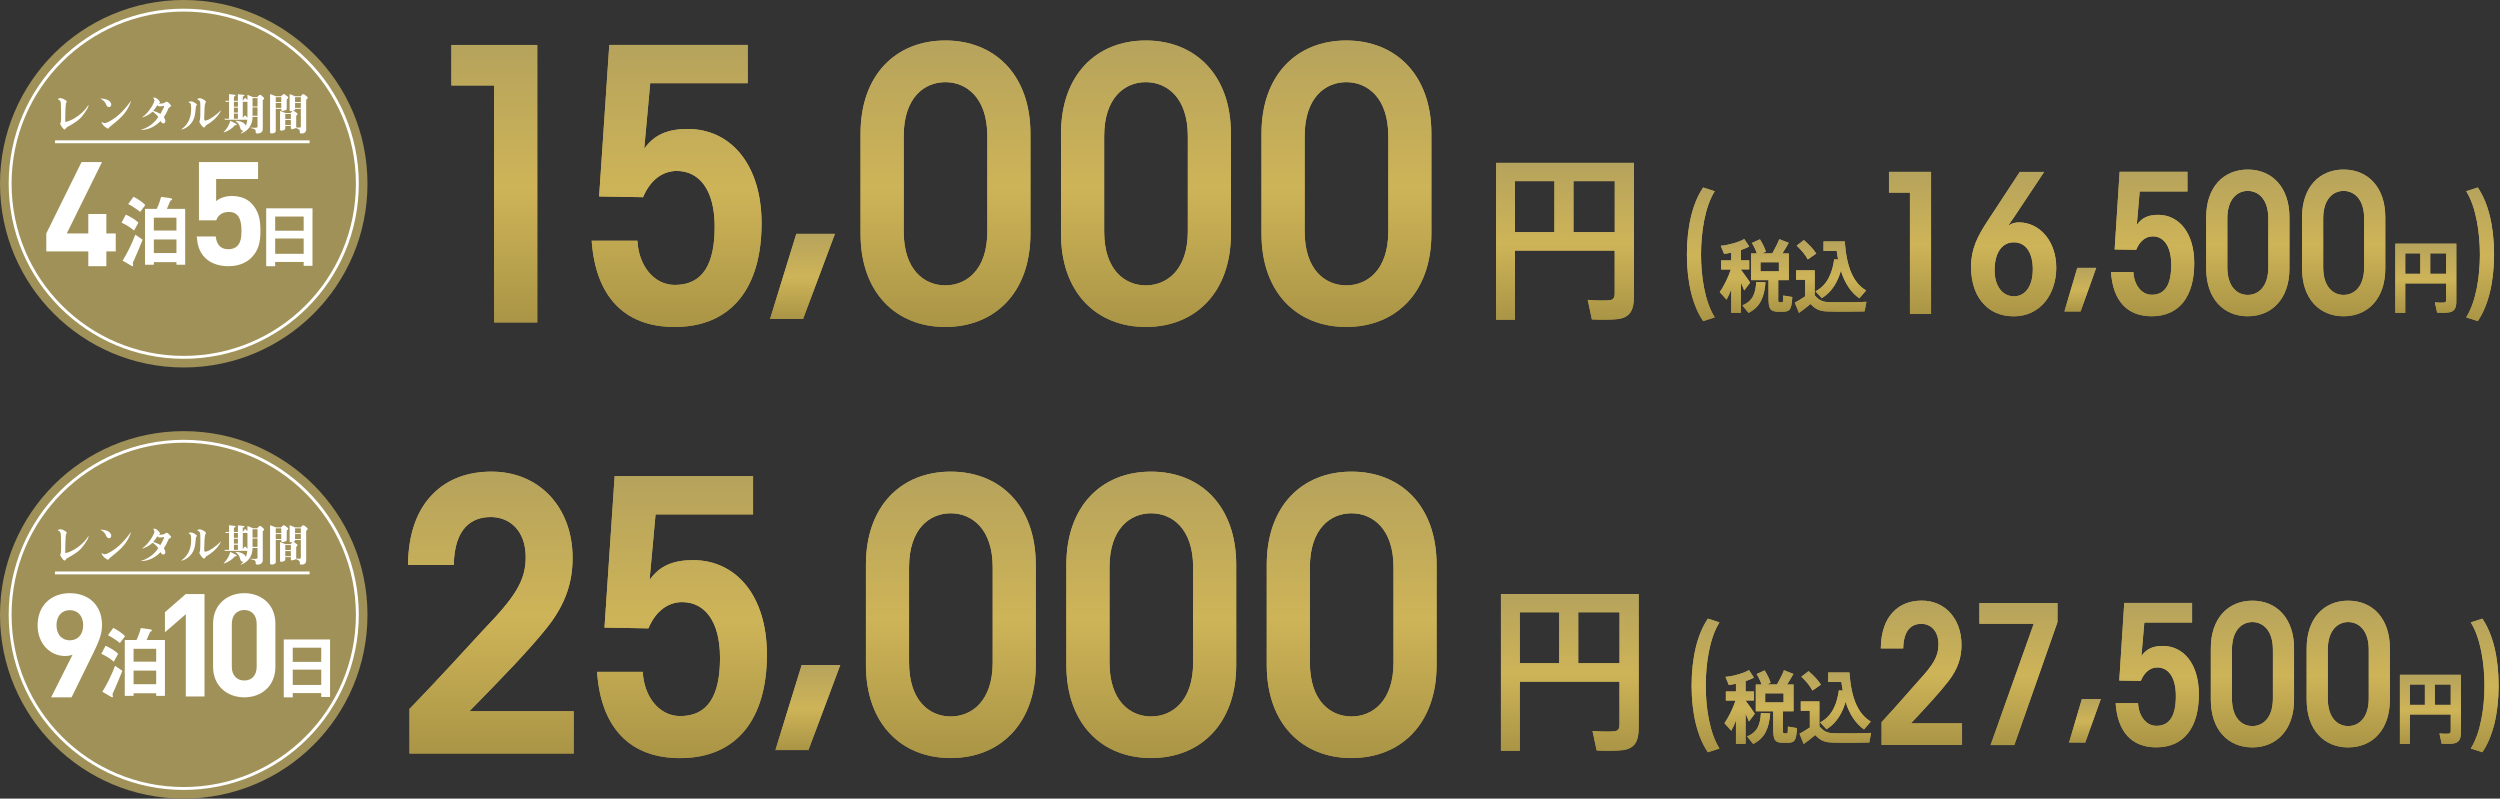 <svg width="864" height="276" viewBox="0 0 864 276" fill="none" xmlns="http://www.w3.org/2000/svg">
<rect x="0" y="0" width="864" height="276" fill="#333333" stroke="none"/>
<circle cx="63.5" cy="63.5" r="63.5" fill="#A09159"/>
<path d="M30.5 36.36L30.635 36.435C30.2 38.07 28.28 40.35 27.635 40.98C26.465 42.105 24.65 43.125 23.21 43.92C22.97 44.055 22.955 44.1 22.73 44.4C22.505 44.685 22.43 44.73 22.325 44.73C21.785 44.73 20.78 42.96 20.78 42.78C20.78 42.705 20.945 42.39 20.975 42.315C21.11 41.91 21.125 40.965 21.125 40.05C21.125 39.39 21.08 36.105 21.02 35.625C20.93 34.86 20.675 34.65 20.24 34.425C20 34.305 19.97 34.29 19.97 34.245C19.97 34.08 20.555 33.915 20.855 33.915C21.665 33.915 22.73 34.665 22.91 34.815C23.03 34.905 23.06 35.025 23.06 35.115C23.06 35.235 22.805 35.685 22.775 35.79C22.625 36.51 22.535 40.86 22.535 41.91C22.535 41.97 22.535 42.12 22.715 42.12C23.345 42.12 27.755 40.59 30.5 36.36Z" fill="white"/>
<path d="M45.14 35.01H45.275C44.06 38.445 42.335 40.38 38.78 43.155C38.645 43.26 37.82 43.95 37.775 43.995C37.505 44.385 37.475 44.43 37.31 44.43C36.785 44.43 35.12 43.005 35.12 42.24C35.12 42.18 35.15 42.15 35.21 42.15C35.27 42.15 35.51 42.345 35.555 42.375C35.84 42.54 36.005 42.555 36.125 42.555C36.605 42.555 37.31 42.21 37.415 42.15C40.61 40.575 43.07 37.92 45.14 35.01ZM34.655 34.05C35.555 34.08 36.665 34.17 37.46 34.68C37.745 34.86 38.45 35.37 38.45 36.165C38.45 36.795 37.985 37.005 37.655 37.005C37.1 37.005 36.875 36.525 36.77 36.33C36.305 35.325 36.05 34.815 34.655 34.05Z" fill="white"/>
<path d="M48.86 44.925V44.805C52.34 43.725 54.005 41.46 54.71 40.455C54.14 39.555 53.105 38.79 52.7 38.58C51.755 39.54 50.525 40.155 49.25 40.59L49.19 40.47C51.335 39.075 53.375 35.595 53.375 34.665C53.375 34.575 53.3 34.365 53.24 34.26C53.21 34.2 52.97 33.915 52.97 33.855C52.97 33.72 53.09 33.705 53.18 33.705C53.96 33.705 54.47 34.245 54.74 34.53C54.89 34.695 55.31 35.16 55.31 35.385C55.31 35.445 55.295 35.49 55.13 35.58C55.07 35.625 54.83 35.745 54.8 35.775C54.92 35.79 55.52 35.805 55.64 35.805C55.835 35.805 56.6 35.685 56.765 35.58C57.35 35.175 57.41 35.13 57.605 35.13C57.905 35.13 58.265 35.505 58.49 35.73C58.715 35.955 59.135 36.375 59.135 36.585C59.135 36.72 59.075 36.78 58.535 37.11C58.265 37.29 58.235 37.35 58.025 37.89C57.605 38.94 57.275 39.51 56.63 40.44C56.915 40.86 57.155 41.505 57.155 41.85C57.155 42 57.035 42.645 56.525 42.645C55.955 42.645 55.775 42.315 55.49 41.805C54.245 43.14 51.92 44.85 48.86 44.925ZM55.43 39.375C56.105 38.235 56.72 36.96 56.72 36.735C56.72 36.645 56.675 36.615 56.6 36.615C56.39 36.615 55.445 36.78 55.22 36.78C54.95 36.78 54.695 36.6 54.38 36.375C54.095 36.81 53.48 37.74 52.925 38.34C53.72 38.475 54.725 38.94 55.43 39.375Z" fill="white"/>
<path d="M62.81 44.79L62.735 44.655C65.615 42.555 66.065 39.75 66.065 37.575C66.065 37.065 66.065 35.955 65.765 35.67C65.675 35.595 65.165 35.355 65.165 35.25C65.165 35.085 65.915 35.04 66.02 35.04C66.965 35.04 68.09 36.015 68.09 36.195C68.09 36.3 67.745 36.615 67.73 36.69C67.67 36.885 67.52 38.625 67.475 38.985C67.355 39.9 67.085 42.195 64.76 43.845C63.92 44.46 63.26 44.655 62.81 44.79ZM76.31 38.16L76.37 38.205C75.14 40.905 72.26 42.69 71.54 43.11C71.315 43.245 71.15 43.35 71.015 43.575C70.76 44.01 70.73 44.055 70.535 44.055C69.95 44.055 68.885 42.33 68.885 42.03C68.885 41.94 69.065 41.565 69.095 41.49C69.245 40.935 69.245 38.385 69.245 37.665C69.245 36.825 69.245 35.565 69.14 35.19C69.065 34.95 68.975 34.785 68.69 34.59C68.615 34.545 68.195 34.38 68.195 34.29C68.195 34.08 68.63 33.945 68.96 33.945C69.815 33.945 71.18 34.785 71.18 35.22C71.18 35.31 70.955 35.655 70.925 35.73C70.745 36.15 70.58 38.61 70.58 40.56C70.58 41.535 70.58 41.655 70.97 41.655C72.23 41.655 75.185 39.345 76.31 38.16Z" fill="white"/>
<path d="M91.28 33.99C91.28 34.17 91.235 34.215 90.815 34.65V44.67C90.815 45.825 89.66 46.14 89.105 46.14C88.385 46.14 88.37 45.915 88.37 45.645C88.355 44.895 88.355 44.565 86.615 44.25V44.1C86.87 44.115 87.29 44.16 87.845 44.16C88.85 44.16 89 44.085 89 43.62V40.38H87.275C87.275 43.335 85.685 45.27 83.285 46.14L83.21 45.99C83.48 45.795 83.72 45.63 84.11 45.135C83.255 45.165 83.09 44.52 83 44.13C82.67 42.81 82.085 42.315 81.425 41.865L81.47 41.715C84.2 41.895 84.755 42.99 84.995 43.47C85.16 43.02 85.355 42.39 85.475 41.385H77.735L77.555 41.04H79.16V35.19H78.005L77.825 34.845H79.16V32.505L81.14 32.76C81.215 32.76 81.41 32.79 81.41 32.985C81.41 33.165 81.35 33.195 80.84 33.405V34.845H82.22V32.55L84.26 32.79C84.41 32.805 84.485 32.88 84.485 33C84.485 33.225 84.26 33.285 83.9 33.345V34.8L84.485 34.035C84.53 33.96 84.59 33.885 84.725 33.885C84.845 33.885 84.95 33.975 84.995 34.02L85.52 34.56V32.76L87.455 33.57H88.88L89.42 33C89.57 32.85 89.705 32.79 89.885 32.79C89.99 32.79 90.17 32.835 90.275 32.91L91.175 33.75C91.235 33.81 91.28 33.9 91.28 33.99ZM85.52 40.665V40.515V35.19H83.9V40.74L84.44 40.08C84.5 39.99 84.56 39.93 84.68 39.93C84.785 39.93 84.875 39.99 84.95 40.065L85.52 40.665ZM82.22 38.88V37.215H80.84V38.88H82.22ZM82.22 36.855V35.19H80.84V36.855H82.22ZM82.22 41.04V39.255H80.84V41.04H82.22ZM89 36.795V33.915H87.275V36.795H89ZM89 40.005V37.125H87.275V40.005H89ZM81.8 43.035C81.8 43.305 81.365 43.275 81.2 43.26C80.285 44.385 78.725 45.36 77.405 45.75L77.3 45.615C78.38 44.685 79.31 42.93 79.595 41.73L81.62 42.78C81.725 42.84 81.8 42.915 81.8 43.035Z" fill="white"/>
<path d="M106.34 33.765C106.34 33.945 106.295 34.02 105.815 34.47V44.715C105.815 45.87 104.93 46.14 104.315 46.14C103.79 46.14 103.625 46.035 103.625 45.855C103.625 44.85 103.625 44.805 102.26 44.22C102.005 44.445 101.195 44.655 100.94 44.655C100.58 44.655 100.52 44.505 100.52 44.25V43.545H98.585V44.475C98.585 44.895 97.685 45.165 97.25 45.165C97.025 45.165 96.785 45.105 96.785 44.805V38.31L98.63 39.045H100.49L101.015 38.415C101.06 38.355 101.12 38.325 101.18 38.295C100.73 38.415 100.67 38.43 100.535 38.43C100.325 38.43 100.1 38.325 100.1 37.995V32.49L101.975 33.27H103.94L104.405 32.715C104.495 32.61 104.66 32.55 104.81 32.55C104.93 32.55 105.08 32.58 105.23 32.7L106.16 33.435C106.265 33.51 106.34 33.6 106.34 33.765ZM103.97 43.62V37.62H101.975C101.975 37.995 101.975 38.085 101.255 38.28C101.435 38.265 101.54 38.31 101.615 38.37L102.62 39.09C102.755 39.18 102.83 39.315 102.83 39.42C102.83 39.555 102.77 39.6 102.365 40.005V44.025C102.92 44.1 103.265 44.1 103.355 44.1C103.94 44.1 103.97 43.86 103.97 43.62ZM103.97 37.29V35.58H101.975V37.29H103.97ZM100.52 41.1V39.375H98.585V41.1H100.52ZM100.52 43.215V41.445H98.585V43.215H100.52ZM103.97 35.25V33.6H101.975V35.25H103.97ZM99.605 33.705C99.605 33.915 99.515 34.02 99.095 34.38V37.53C99.095 37.755 99.065 37.89 98.765 38.04C98.375 38.235 97.82 38.34 97.655 38.34C97.445 38.34 97.205 38.265 97.205 38.04V37.62H95.3V45.33C95.3 45.78 94.61 46.11 94.025 46.11C93.335 46.11 93.335 45.9 93.335 45.615V32.505L95.36 33.27H97.16L97.76 32.655C97.88 32.535 98.015 32.52 98.075 32.52C98.21 32.52 98.33 32.565 98.465 32.67L99.47 33.435C99.515 33.465 99.605 33.555 99.605 33.705ZM97.205 35.25V33.6H95.3V35.25H97.205ZM97.205 37.29V35.58H95.3V37.29H97.205Z" fill="white"/>
<path d="M19 49H107" stroke="white"/>
<circle cx="63.5" cy="63.5" r="60" stroke="white"/>
<path d="M40 86.893H36.757V92H30.52V86.893H16V80.674L28.175 56H35.26L23.085 80.674H30.52V73.949H36.757V80.674H40V86.893Z" fill="white"/>
<path d="M90 79.666C90 83.677 89.446 86.485 86.828 89.092C85.217 90.696 82.65 92 78.924 92C75.199 92 72.481 90.696 70.92 89.142C68.705 86.936 68.201 84.329 68 81.721H74.545C74.897 84.529 76.206 86.134 78.924 86.134C80.183 86.134 81.24 85.783 82.046 84.981C83.204 83.827 83.455 81.922 83.455 79.666C83.455 75.554 82.247 73.248 79.076 73.248C76.407 73.248 75.199 74.752 74.746 76.156H68.755V56H89.195V61.866H74.696V69.538C75.652 68.635 77.666 67.733 80.082 67.733C83.053 67.733 85.318 68.685 86.778 70.139C89.597 72.947 90 76.306 90 79.666Z" fill="white"/>
<path d="M64 91.49H60.978V90.604H53.166V91.49H50.119V72.188H54.165C54.908 70.819 55.497 68.698 55.676 68.054L58.494 68.43C58.827 68.483 59.492 68.564 59.492 68.886C59.492 68.966 59.441 69.074 59.339 69.127C58.955 69.289 58.903 69.315 58.801 69.557C58.775 69.611 58.033 71.382 57.674 72.188H64V91.49ZM60.978 79.678V75.222H53.166V79.678H60.978ZM60.978 87.463V82.765H53.166V87.463H60.978ZM50.221 70.846L48.428 73.235C47.455 72.43 45.765 71.248 44.305 70.523L46.149 68C47.66 68.752 49.376 69.96 50.221 70.846ZM47.839 76.94L46.328 79.678C45.048 78.577 43.409 77.557 42 76.966L43.485 74.174C45.099 74.899 46.789 75.919 47.839 76.94ZM49.299 82.846C48.608 84.617 46.712 89.101 46.328 89.879C46.175 90.174 45.893 90.711 45.893 90.98C45.893 91.087 46.021 91.57 46.021 91.678C46.021 91.839 45.97 92 45.816 92C45.662 92 45.278 91.758 45.125 91.678L42.359 90.067C43.69 88.107 45.791 83.812 46.764 81.101L49.299 82.846Z" fill="white"/>
<path d="M108 91.871H104.951V90.529H95.101V92H92V72H108V91.871ZM104.951 79.742V74.839H95.101V79.742H104.951ZM104.951 87.716V82.426H95.101V87.716H104.951Z" fill="white"/>
<circle cx="63.5" cy="212.5" r="63.5" fill="#A09159"/>
<path d="M30.5 185.36L30.635 185.435C30.2 187.07 28.28 189.35 27.635 189.98C26.465 191.105 24.65 192.125 23.21 192.92C22.97 193.055 22.955 193.1 22.73 193.4C22.505 193.685 22.43 193.73 22.325 193.73C21.785 193.73 20.78 191.96 20.78 191.78C20.78 191.705 20.945 191.39 20.975 191.315C21.11 190.91 21.125 189.965 21.125 189.05C21.125 188.39 21.08 185.105 21.02 184.625C20.93 183.86 20.675 183.65 20.24 183.425C20 183.305 19.97 183.29 19.97 183.245C19.97 183.08 20.555 182.915 20.855 182.915C21.665 182.915 22.73 183.665 22.91 183.815C23.03 183.905 23.06 184.025 23.06 184.115C23.06 184.235 22.805 184.685 22.775 184.79C22.625 185.51 22.535 189.86 22.535 190.91C22.535 190.97 22.535 191.12 22.715 191.12C23.345 191.12 27.755 189.59 30.5 185.36Z" fill="white"/>
<path d="M45.14 184.01H45.275C44.06 187.445 42.335 189.38 38.78 192.155C38.645 192.26 37.82 192.95 37.775 192.995C37.505 193.385 37.475 193.43 37.31 193.43C36.785 193.43 35.12 192.005 35.12 191.24C35.12 191.18 35.15 191.15 35.21 191.15C35.27 191.15 35.51 191.345 35.555 191.375C35.84 191.54 36.005 191.555 36.125 191.555C36.605 191.555 37.31 191.21 37.415 191.15C40.61 189.575 43.07 186.92 45.14 184.01ZM34.655 183.05C35.555 183.08 36.665 183.17 37.46 183.68C37.745 183.86 38.45 184.37 38.45 185.165C38.45 185.795 37.985 186.005 37.655 186.005C37.1 186.005 36.875 185.525 36.77 185.33C36.305 184.325 36.05 183.815 34.655 183.05Z" fill="white"/>
<path d="M48.86 193.925V193.805C52.34 192.725 54.005 190.46 54.71 189.455C54.14 188.555 53.105 187.79 52.7 187.58C51.755 188.54 50.525 189.155 49.25 189.59L49.19 189.47C51.335 188.075 53.375 184.595 53.375 183.665C53.375 183.575 53.3 183.365 53.24 183.26C53.21 183.2 52.97 182.915 52.97 182.855C52.97 182.72 53.09 182.705 53.18 182.705C53.96 182.705 54.47 183.245 54.74 183.53C54.89 183.695 55.31 184.16 55.31 184.385C55.31 184.445 55.295 184.49 55.13 184.58C55.07 184.625 54.83 184.745 54.8 184.775C54.92 184.79 55.52 184.805 55.64 184.805C55.835 184.805 56.6 184.685 56.765 184.58C57.35 184.175 57.41 184.13 57.605 184.13C57.905 184.13 58.265 184.505 58.49 184.73C58.715 184.955 59.135 185.375 59.135 185.585C59.135 185.72 59.075 185.78 58.535 186.11C58.265 186.29 58.235 186.35 58.025 186.89C57.605 187.94 57.275 188.51 56.63 189.44C56.915 189.86 57.155 190.505 57.155 190.85C57.155 191 57.035 191.645 56.525 191.645C55.955 191.645 55.775 191.315 55.49 190.805C54.245 192.14 51.92 193.85 48.86 193.925ZM55.43 188.375C56.105 187.235 56.72 185.96 56.72 185.735C56.72 185.645 56.675 185.615 56.6 185.615C56.39 185.615 55.445 185.78 55.22 185.78C54.95 185.78 54.695 185.6 54.38 185.375C54.095 185.81 53.48 186.74 52.925 187.34C53.72 187.475 54.725 187.94 55.43 188.375Z" fill="white"/>
<path d="M62.81 193.79L62.735 193.655C65.615 191.555 66.065 188.75 66.065 186.575C66.065 186.065 66.065 184.955 65.765 184.67C65.675 184.595 65.165 184.355 65.165 184.25C65.165 184.085 65.915 184.04 66.02 184.04C66.965 184.04 68.09 185.015 68.09 185.195C68.09 185.3 67.745 185.615 67.73 185.69C67.67 185.885 67.52 187.625 67.475 187.985C67.355 188.9 67.085 191.195 64.76 192.845C63.92 193.46 63.26 193.655 62.81 193.79ZM76.31 187.16L76.37 187.205C75.14 189.905 72.26 191.69 71.54 192.11C71.315 192.245 71.15 192.35 71.015 192.575C70.76 193.01 70.73 193.055 70.535 193.055C69.95 193.055 68.885 191.33 68.885 191.03C68.885 190.94 69.065 190.565 69.095 190.49C69.245 189.935 69.245 187.385 69.245 186.665C69.245 185.825 69.245 184.565 69.14 184.19C69.065 183.95 68.975 183.785 68.69 183.59C68.615 183.545 68.195 183.38 68.195 183.29C68.195 183.08 68.63 182.945 68.96 182.945C69.815 182.945 71.18 183.785 71.18 184.22C71.18 184.31 70.955 184.655 70.925 184.73C70.745 185.15 70.58 187.61 70.58 189.56C70.58 190.535 70.58 190.655 70.97 190.655C72.23 190.655 75.185 188.345 76.31 187.16Z" fill="white"/>
<path d="M91.28 182.99C91.28 183.17 91.235 183.215 90.815 183.65V193.67C90.815 194.825 89.66 195.14 89.105 195.14C88.385 195.14 88.37 194.915 88.37 194.645C88.355 193.895 88.355 193.565 86.615 193.25V193.1C86.87 193.115 87.29 193.16 87.845 193.16C88.85 193.16 89 193.085 89 192.62V189.38H87.275C87.275 192.335 85.685 194.27 83.285 195.14L83.21 194.99C83.48 194.795 83.72 194.63 84.11 194.135C83.255 194.165 83.09 193.52 83 193.13C82.67 191.81 82.085 191.315 81.425 190.865L81.47 190.715C84.2 190.895 84.755 191.99 84.995 192.47C85.16 192.02 85.355 191.39 85.475 190.385H77.735L77.555 190.04H79.16V184.19H78.005L77.825 183.845H79.16V181.505L81.14 181.76C81.215 181.76 81.41 181.79 81.41 181.985C81.41 182.165 81.35 182.195 80.84 182.405V183.845H82.22V181.55L84.26 181.79C84.41 181.805 84.485 181.88 84.485 182C84.485 182.225 84.26 182.285 83.9 182.345V183.8L84.485 183.035C84.53 182.96 84.59 182.885 84.725 182.885C84.845 182.885 84.95 182.975 84.995 183.02L85.52 183.56V181.76L87.455 182.57H88.88L89.42 182C89.57 181.85 89.705 181.79 89.885 181.79C89.99 181.79 90.17 181.835 90.275 181.91L91.175 182.75C91.235 182.81 91.28 182.9 91.28 182.99ZM85.52 189.665V189.515V184.19H83.9V189.74L84.44 189.08C84.5 188.99 84.56 188.93 84.68 188.93C84.785 188.93 84.875 188.99 84.95 189.065L85.52 189.665ZM82.22 187.88V186.215H80.84V187.88H82.22ZM82.22 185.855V184.19H80.84V185.855H82.22ZM82.22 190.04V188.255H80.84V190.04H82.22ZM89 185.795V182.915H87.275V185.795H89ZM89 189.005V186.125H87.275V189.005H89ZM81.8 192.035C81.8 192.305 81.365 192.275 81.2 192.26C80.285 193.385 78.725 194.36 77.405 194.75L77.3 194.615C78.38 193.685 79.31 191.93 79.595 190.73L81.62 191.78C81.725 191.84 81.8 191.915 81.8 192.035Z" fill="white"/>
<path d="M106.34 182.765C106.34 182.945 106.295 183.02 105.815 183.47V193.715C105.815 194.87 104.93 195.14 104.315 195.14C103.79 195.14 103.625 195.035 103.625 194.855C103.625 193.85 103.625 193.805 102.26 193.22C102.005 193.445 101.195 193.655 100.94 193.655C100.58 193.655 100.52 193.505 100.52 193.25V192.545H98.585V193.475C98.585 193.895 97.685 194.165 97.25 194.165C97.025 194.165 96.785 194.105 96.785 193.805V187.31L98.63 188.045H100.49L101.015 187.415C101.06 187.355 101.12 187.325 101.18 187.295C100.73 187.415 100.67 187.43 100.535 187.43C100.325 187.43 100.1 187.325 100.1 186.995V181.49L101.975 182.27H103.94L104.405 181.715C104.495 181.61 104.66 181.55 104.81 181.55C104.93 181.55 105.08 181.58 105.23 181.7L106.16 182.435C106.265 182.51 106.34 182.6 106.34 182.765ZM103.97 192.62V186.62H101.975C101.975 186.995 101.975 187.085 101.255 187.28C101.435 187.265 101.54 187.31 101.615 187.37L102.62 188.09C102.755 188.18 102.83 188.315 102.83 188.42C102.83 188.555 102.77 188.6 102.365 189.005V193.025C102.92 193.1 103.265 193.1 103.355 193.1C103.94 193.1 103.97 192.86 103.97 192.62ZM103.97 186.29V184.58H101.975V186.29H103.97ZM100.52 190.1V188.375H98.585V190.1H100.52ZM100.52 192.215V190.445H98.585V192.215H100.52ZM103.97 184.25V182.6H101.975V184.25H103.97ZM99.605 182.705C99.605 182.915 99.515 183.02 99.095 183.38V186.53C99.095 186.755 99.065 186.89 98.765 187.04C98.375 187.235 97.82 187.34 97.655 187.34C97.445 187.34 97.205 187.265 97.205 187.04V186.62H95.3V194.33C95.3 194.78 94.61 195.11 94.025 195.11C93.335 195.11 93.335 194.9 93.335 194.615V181.505L95.36 182.27H97.16L97.76 181.655C97.88 181.535 98.015 181.52 98.075 181.52C98.21 181.52 98.33 181.565 98.465 181.67L99.47 182.435C99.515 182.465 99.605 182.555 99.605 182.705ZM97.205 184.25V182.6H95.3V184.25H97.205ZM97.205 186.29V184.58H95.3V186.29H97.205Z" fill="white"/>
<path d="M19 198H107" stroke="white"/>
<circle cx="63.5" cy="212.5" r="60" stroke="white"/>
<path d="M57 240.49H53.978V239.604H46.166V240.49H43.119V221.188H47.165C47.908 219.819 48.497 217.698 48.676 217.054L51.494 217.43C51.827 217.483 52.492 217.564 52.492 217.886C52.492 217.966 52.441 218.074 52.339 218.128C51.955 218.289 51.903 218.315 51.801 218.557C51.775 218.611 51.033 220.383 50.674 221.188H57V240.49ZM53.978 228.678V224.221H46.166V228.678H53.978ZM53.978 236.463V231.765H46.166V236.463H53.978ZM43.221 219.846L41.428 222.235C40.455 221.43 38.765 220.248 37.305 219.523L39.149 217C40.66 217.752 42.376 218.96 43.221 219.846ZM40.839 225.94L39.328 228.678C38.048 227.577 36.409 226.557 35 225.966L36.485 223.174C38.099 223.899 39.789 224.919 40.839 225.94ZM42.299 231.846C41.608 233.617 39.712 238.101 39.328 238.879C39.175 239.174 38.893 239.711 38.893 239.98C38.893 240.087 39.021 240.57 39.021 240.678C39.021 240.839 38.97 241 38.816 241C38.662 241 38.278 240.758 38.125 240.678L35.359 239.067C36.69 237.107 38.791 232.812 39.764 230.101L42.299 231.846Z" fill="white"/>
<path d="M114.069 240.871H111.02V239.529H101.17V241H98.069V221H114.069V240.871ZM111.02 228.742V223.839H101.17V228.742H111.02ZM111.02 236.716V231.426H101.17V236.716H111.02Z" fill="white"/>
<path d="M35.262 216.031C35.262 219.29 33.908 222.298 32.304 225.557L24.733 241H17.663L25.084 226.259C24.231 226.61 23.279 226.71 22.426 226.71C17.613 226.71 13 222.749 13 216.131C13 209.111 17.813 205 24.131 205C30.448 205 35.262 208.961 35.262 216.031ZM28.744 216.081C28.744 212.772 26.788 210.866 24.131 210.866C21.474 210.866 19.518 212.772 19.518 216.081C19.518 219.24 21.373 221.295 24.131 221.295C26.788 221.295 28.744 219.39 28.744 216.081Z" fill="white"/>
<path d="M70.674 240.702H64.21V212.26L57 218.525V211.564L64.21 205.298H70.674V240.702Z" fill="white"/>
<path d="M95.175 230.459C95.175 237.221 90.203 241 84.435 241C78.667 241 73.645 237.221 73.645 230.459V215.541C73.645 208.779 78.667 205 84.435 205C90.203 205 95.175 208.779 95.175 215.541V230.459ZM88.711 230.409V215.641C88.711 212.657 87.02 210.818 84.435 210.818C81.849 210.818 80.109 212.657 80.109 215.641V230.409C80.109 233.392 81.849 235.182 84.435 235.182C87.02 235.182 88.711 233.392 88.711 230.409Z" fill="white"/>
<path d="M141.515 245.02C152.529 233.624 160.819 224.42 167.298 217.426C178.18 206.145 181.686 200.58 181.686 192.557C181.686 183.353 176.122 178.684 169.642 178.684C163.163 178.684 157.065 182.305 156.817 195.263H141C141.133 183.982 144.373 175.959 149.556 170.775C154.873 165.325 162.001 163 169.89 163C186.336 163 197.885 175.311 197.885 192.805C197.885 201.094 195.56 208.736 188.947 217.026C182.601 224.935 173.911 233.872 162.248 245.783H198.266V260.418H141.515V245.001V245.02Z" fill="url(#paint0_linear_471_2333)"/>
<path d="M260.257 164.544V177.769H226.565L224.488 200.447C227.861 195.644 232.53 193.586 239.524 193.586C254.293 193.586 265.041 205.764 265.041 226.231C265.041 248.26 254.807 262 234.988 262C217.361 262 207.642 251.119 206.346 232.195H222.144C222.525 240.485 227.594 247.479 235.102 247.479C244.688 247.479 248.842 240.352 248.842 227.393C248.842 214.434 243.392 208.088 235.75 208.088C231.081 208.088 226.679 210.947 224.088 217.159L208.918 216.893L212.425 164.544H260.238H260.257Z" fill="url(#paint1_linear_471_2333)"/>
<path d="M279.39 259.218H267.994L277.065 229.813H290.405L279.39 259.218Z" fill="url(#paint2_linear_471_2333)"/>
<path d="M299.267 195.13C299.267 174.91 311.444 163 328.557 163C345.67 163 357.962 174.91 357.962 195.13V229.851C357.962 250.07 345.651 261.981 328.557 261.981C311.463 261.981 299.267 250.07 299.267 229.851V195.13ZM314.169 228.956C314.169 242.295 321.296 247.612 328.557 247.612C335.818 247.612 343.078 242.295 343.078 228.956V196.044C343.078 182.705 335.818 177.388 328.557 177.388C321.296 177.388 314.169 182.705 314.169 196.044V228.956Z" fill="url(#paint3_linear_471_2333)"/>
<path d="M368.538 195.13C368.538 174.91 380.715 163 397.828 163C414.941 163 427.233 174.91 427.233 195.13V229.851C427.233 250.07 414.922 261.981 397.828 261.981C380.734 261.981 368.538 250.07 368.538 229.851V195.13ZM383.441 228.956C383.441 242.295 390.568 247.612 397.828 247.612C405.089 247.612 412.35 242.295 412.35 228.956V196.044C412.35 182.705 405.089 177.388 397.828 177.388C390.568 177.388 383.441 182.705 383.441 196.044V228.956Z" fill="url(#paint4_linear_471_2333)"/>
<path d="M437.79 195.13C437.79 174.91 449.967 163 467.08 163C484.193 163 496.485 174.91 496.485 195.13V229.851C496.485 250.07 484.174 261.981 467.08 261.981C449.986 261.981 437.79 250.07 437.79 229.851V195.13ZM452.692 228.956C452.692 242.295 459.82 247.612 467.08 247.612C474.341 247.612 481.602 242.295 481.602 228.956V196.044C481.602 182.705 474.341 177.388 467.08 177.388C459.82 177.388 452.692 182.705 452.692 196.044V228.956Z" fill="url(#paint5_linear_471_2333)"/>
<path d="M141.515 245.02C152.529 233.624 160.819 224.42 167.298 217.426C178.18 206.145 181.686 200.58 181.686 192.557C181.686 183.353 176.122 178.684 169.642 178.684C163.163 178.684 157.065 182.305 156.817 195.263H141C141.133 183.982 144.373 175.959 149.556 170.775C154.873 165.325 162.001 163 169.89 163C186.336 163 197.885 175.311 197.885 192.805C197.885 201.094 195.56 208.736 188.947 217.026C182.601 224.935 173.911 233.872 162.248 245.783H198.266V260.418H141.515V245.001V245.02Z" fill="url(#paint6_linear_471_2333)"/>
<path d="M260.257 164.544V177.769H226.565L224.488 200.447C227.861 195.644 232.53 193.586 239.524 193.586C254.293 193.586 265.041 205.764 265.041 226.231C265.041 248.26 254.807 262 234.988 262C217.361 262 207.642 251.119 206.346 232.195H222.144C222.525 240.485 227.594 247.479 235.102 247.479C244.688 247.479 248.842 240.352 248.842 227.393C248.842 214.434 243.392 208.088 235.75 208.088C231.081 208.088 226.679 210.947 224.088 217.159L208.918 216.893L212.425 164.544H260.238H260.257Z" fill="url(#paint7_linear_471_2333)"/>
<path d="M279.39 259.218H267.994L277.065 229.813H290.405L279.39 259.218Z" fill="url(#paint8_linear_471_2333)"/>
<path d="M299.267 195.13C299.267 174.91 311.444 163 328.557 163C345.67 163 357.962 174.91 357.962 195.13V229.851C357.962 250.07 345.651 261.981 328.557 261.981C311.463 261.981 299.267 250.07 299.267 229.851V195.13ZM314.169 228.956C314.169 242.295 321.296 247.612 328.557 247.612C335.818 247.612 343.078 242.295 343.078 228.956V196.044C343.078 182.705 335.818 177.388 328.557 177.388C321.296 177.388 314.169 182.705 314.169 196.044V228.956Z" fill="url(#paint9_linear_471_2333)"/>
<path d="M368.538 195.13C368.538 174.91 380.715 163 397.828 163C414.941 163 427.233 174.91 427.233 195.13V229.851C427.233 250.07 414.922 261.981 397.828 261.981C380.734 261.981 368.538 250.07 368.538 229.851V195.13ZM383.441 228.956C383.441 242.295 390.568 247.612 397.828 247.612C405.089 247.612 412.35 242.295 412.35 228.956V196.044C412.35 182.705 405.089 177.388 397.828 177.388C390.568 177.388 383.441 182.705 383.441 196.044V228.956Z" fill="url(#paint10_linear_471_2333)"/>
<path d="M437.79 195.13C437.79 174.91 449.967 163 467.08 163C484.193 163 496.485 174.91 496.485 195.13V229.851C496.485 250.07 484.174 261.981 467.08 261.981C449.986 261.981 437.79 250.07 437.79 229.851V195.13ZM452.692 228.956C452.692 242.295 459.82 247.612 467.08 247.612C474.341 247.612 481.602 242.295 481.602 228.956V196.044C481.602 182.705 474.341 177.388 467.08 177.388C459.82 177.388 452.692 182.705 452.692 196.044V228.956Z" fill="url(#paint11_linear_471_2333)"/>
<path d="M525.242 235.568V259.484H518.725V205.287H566.328V251.557C566.328 256.054 565.071 258.608 560.954 259.237C559.106 259.484 554.856 259.542 551.807 259.37L550.378 252.624C553.008 252.872 556.533 252.872 557.791 252.757C559.277 252.624 559.697 251.824 559.697 250.375V235.587H525.242V235.568ZM538.868 229.203V211.595H525.242V229.203H538.868ZM559.716 229.203V211.595H545.442V229.203H559.716Z" fill="url(#paint12_linear_471_2333)"/>
<path d="M525.242 235.568V259.484H518.725V205.287H566.328V251.557C566.328 256.054 565.071 258.608 560.954 259.237C559.106 259.484 554.856 259.542 551.807 259.37L550.378 252.624C553.008 252.872 556.533 252.872 557.791 252.757C559.277 252.624 559.697 251.824 559.697 250.375V235.587H525.242V235.568ZM538.868 229.203V211.595H525.242V229.203H538.868ZM559.716 229.203V211.595H545.442V229.203H559.716Z" fill="url(#paint13_linear_471_2333)"/>
<path d="M584.623 236.94C584.623 227.088 586.681 219.027 590.245 213.805L594.247 215.101C590.816 220.513 589.502 229.356 589.502 236.978C589.502 244.601 590.816 253.253 594.247 258.684L590.245 259.98C586.662 254.758 584.623 246.697 584.623 236.978V236.94Z" fill="url(#paint14_linear_471_2333)"/>
<path d="M606.443 246.678L604.423 249.365C604.137 248.584 603.718 247.631 603.279 246.621V257.083H599.944V249.041C599.43 250.356 598.877 251.538 598.325 252.548L595.98 249.937C597.334 247.974 598.896 244.963 599.811 242.105H596.457V238.979H599.944V236.311C599.087 236.502 598.248 236.635 597.467 236.712L596.324 233.929C599.087 233.682 602.555 232.71 604.442 231.585L606.157 234.177C605.356 234.615 604.365 235.016 603.279 235.397V238.96H606.157V242.086H603.279V242.162C604.423 243.744 605.719 245.497 606.443 246.64V246.678ZM611.779 246.564C611.359 251.423 610.159 254.968 605.909 257.121L603.794 254.511C607.529 252.986 608.348 250.242 608.577 246.431L611.779 246.564ZM616.162 251.938C616.162 253.272 616.238 253.443 616.6 253.462H617.515C617.858 253.443 617.877 253.291 617.896 251.119L621.04 251.633C620.773 256.092 620.202 256.664 617.743 256.721H616.257C613.398 256.645 612.827 255.845 612.827 251.938V245.802H606.805V236.578H608.806C608.425 235.416 607.796 234.101 607.091 232.957L609.854 231.681C610.788 233.148 611.55 234.749 611.912 235.968L610.635 236.559H614.123C615.114 234.844 616.028 232.996 616.543 231.642L619.801 232.9C619.211 233.986 618.448 235.263 617.61 236.578H619.84V245.802H616.181V251.938H616.162ZM610.044 242.753H616.409V239.627H610.044V242.753Z" fill="url(#paint15_linear_471_2333)"/>
<path d="M633.732 253.424C636.533 253.5 643.356 253.481 646.653 253.291L646.024 256.607C642.86 256.721 636.305 256.74 633.18 256.626C630.683 256.55 629.12 255.978 627.348 254.034C625.9 255.254 624.566 256.264 623.346 257.14L621.917 253.577C622.984 253.005 624.204 252.281 625.481 251.404V245.649H622.355V242.409H628.777V251.023C630.302 252.853 631.712 253.367 633.713 253.405L633.732 253.424ZM625.042 231.947C626.91 233.586 628.339 235.073 629.311 236.616C628.301 237.302 627.367 237.95 626.395 238.636C625.538 237.054 624.242 235.454 622.546 233.872L625.042 231.947ZM636.877 238.693C636.705 237.74 636.514 236.731 636.381 235.701H631.826V232.405H639.163C639.792 241.438 642.174 246.792 646.538 249.365C645.738 250.318 644.976 251.195 644.194 252.09C641.317 250.051 639.221 246.926 637.829 242.543C636.781 246.106 634.971 249.746 631.255 252.033L629.044 249.67C633.77 247.231 634.99 242.2 635.523 238.598L636.877 238.674V238.693Z" fill="url(#paint16_linear_471_2333)"/>
<path d="M650.255 249.594C655.648 243.762 659.707 239.036 662.889 235.454C668.225 229.679 669.94 226.821 669.94 222.705C669.94 217.998 667.215 215.597 664.033 215.597C660.85 215.597 657.877 217.445 657.744 224.096H650.007C650.064 218.322 651.665 214.205 654.199 211.556C656.81 208.774 660.297 207.574 664.166 207.574C672.227 207.574 677.887 213.881 677.887 222.838C677.887 227.088 676.744 230.994 673.504 235.244C670.398 239.284 666.148 243.877 660.431 249.975H678.077V257.464H650.274V249.575L650.255 249.594Z" fill="url(#paint17_linear_471_2333)"/>
<path d="M711.064 208.393V215.025L696.143 257.502H687.949L702.87 215.558H684.08V208.393H711.064Z" fill="url(#paint18_linear_471_2333)"/>
<path d="M720.65 256.626H715.066L719.507 241.571H726.043L720.65 256.626Z" fill="url(#paint19_linear_471_2333)"/>
<path d="M757.583 208.393V215.158H741.079L740.07 226.764C741.727 224.305 743.995 223.238 747.425 223.238C754.667 223.238 759.927 229.47 759.927 239.97C759.927 251.252 754.915 258.284 745.196 258.284C736.563 258.284 731.799 252.719 731.17 243.019H738.907C739.098 247.269 741.575 250.851 745.253 250.851C749.941 250.851 751.98 247.192 751.98 240.561C751.98 233.929 749.312 230.67 745.577 230.67C743.29 230.67 741.137 232.138 739.86 235.32L732.428 235.187L734.143 208.374H757.564L757.583 208.393Z" fill="url(#paint20_linear_471_2333)"/>
<path d="M764.062 224.058C764.062 213.71 770.026 207.593 778.411 207.593C786.796 207.593 792.818 213.691 792.818 224.058V241.838C792.818 252.186 786.796 258.303 778.411 258.303C770.026 258.303 764.062 252.205 764.062 241.838V224.058ZM771.36 241.38C771.36 248.222 774.848 250.928 778.411 250.928C781.975 250.928 785.519 248.203 785.519 241.38V224.534C785.519 217.693 781.956 214.987 778.411 214.987C774.867 214.987 771.36 217.712 771.36 224.534V241.38Z" fill="url(#paint21_linear_471_2333)"/>
<path d="M797.183 224.058C797.183 213.71 803.147 207.593 811.532 207.593C819.917 207.593 825.939 213.691 825.939 224.058V241.838C825.939 252.186 819.917 258.303 811.532 258.303C803.147 258.303 797.183 252.205 797.183 241.838V224.058ZM804.481 241.38C804.481 248.222 807.969 250.928 811.532 250.928C815.096 250.928 818.641 248.203 818.641 241.38V224.534C818.641 217.693 815.077 214.987 811.532 214.987C807.988 214.987 804.481 217.712 804.481 224.534V241.38Z" fill="url(#paint22_linear_471_2333)"/>
<path d="M832.837 246.926V257.102H829.407V233.205H850.484V253.233C850.484 255.444 849.836 256.664 847.854 256.969C846.997 257.102 845.148 257.121 843.852 257.045L843.071 253.481C844.195 253.615 845.663 253.615 846.196 253.557C846.787 253.5 846.978 253.195 846.978 252.605V246.926H832.837ZM838.04 243.61V236.54H832.837V243.61H838.04ZM846.978 243.61V236.54H841.47V243.61H846.978Z" fill="url(#paint23_linear_471_2333)"/>
<path d="M863.519 237.035C863.519 246.697 861.461 254.758 857.897 259.98L853.896 258.684C857.326 253.272 858.641 244.429 858.641 236.978C858.641 229.527 857.326 220.513 853.896 215.101L857.897 213.805C861.48 219.027 863.519 227.088 863.519 236.978V237.016V237.035Z" fill="url(#paint24_linear_471_2333)"/>
<path d="M584.623 236.94C584.623 227.088 586.681 219.027 590.245 213.805L594.247 215.101C590.816 220.513 589.502 229.356 589.502 236.978C589.502 244.601 590.816 253.253 594.247 258.684L590.245 259.98C586.662 254.758 584.623 246.697 584.623 236.978V236.94Z" fill="url(#paint25_linear_471_2333)"/>
<path d="M606.443 246.678L604.423 249.365C604.137 248.584 603.718 247.631 603.279 246.621V257.083H599.944V249.041C599.43 250.356 598.877 251.538 598.325 252.548L595.98 249.937C597.334 247.974 598.896 244.963 599.811 242.105H596.457V238.979H599.944V236.311C599.087 236.502 598.248 236.635 597.467 236.712L596.324 233.929C599.087 233.682 602.555 232.71 604.442 231.585L606.157 234.177C605.356 234.615 604.365 235.016 603.279 235.397V238.96H606.157V242.086H603.279V242.162C604.423 243.744 605.719 245.497 606.443 246.64V246.678ZM611.779 246.564C611.359 251.423 610.159 254.968 605.909 257.121L603.794 254.511C607.529 252.986 608.348 250.242 608.577 246.431L611.779 246.564ZM616.162 251.938C616.162 253.272 616.238 253.443 616.6 253.462H617.515C617.858 253.443 617.877 253.291 617.896 251.119L621.04 251.633C620.773 256.092 620.202 256.664 617.743 256.721H616.257C613.398 256.645 612.827 255.845 612.827 251.938V245.802H606.805V236.578H608.806C608.425 235.416 607.796 234.101 607.091 232.957L609.854 231.681C610.788 233.148 611.55 234.749 611.912 235.968L610.635 236.559H614.123C615.114 234.844 616.028 232.996 616.543 231.642L619.801 232.9C619.211 233.986 618.448 235.263 617.61 236.578H619.84V245.802H616.181V251.938H616.162ZM610.044 242.753H616.409V239.627H610.044V242.753Z" fill="url(#paint26_linear_471_2333)"/>
<path d="M633.732 253.424C636.533 253.5 643.356 253.481 646.653 253.291L646.024 256.607C642.86 256.721 636.305 256.74 633.18 256.626C630.683 256.55 629.12 255.978 627.348 254.034C625.9 255.254 624.566 256.264 623.346 257.14L621.917 253.577C622.984 253.005 624.204 252.281 625.481 251.404V245.649H622.355V242.409H628.777V251.023C630.302 252.853 631.712 253.367 633.713 253.405L633.732 253.424ZM625.042 231.947C626.91 233.586 628.339 235.073 629.311 236.616C628.301 237.302 627.367 237.95 626.395 238.636C625.538 237.054 624.242 235.454 622.546 233.872L625.042 231.947ZM636.877 238.693C636.705 237.74 636.514 236.731 636.381 235.701H631.826V232.405H639.163C639.792 241.438 642.174 246.792 646.538 249.365C645.738 250.318 644.976 251.195 644.194 252.09C641.317 250.051 639.221 246.926 637.829 242.543C636.781 246.106 634.971 249.746 631.255 252.033L629.044 249.67C633.77 247.231 634.99 242.2 635.523 238.598L636.877 238.674V238.693Z" fill="url(#paint27_linear_471_2333)"/>
<path d="M650.255 249.594C655.648 243.762 659.707 239.036 662.889 235.454C668.225 229.679 669.94 226.821 669.94 222.705C669.94 217.998 667.215 215.597 664.033 215.597C660.85 215.597 657.877 217.445 657.744 224.096H650.007C650.064 218.322 651.665 214.205 654.199 211.556C656.81 208.774 660.297 207.574 664.166 207.574C672.227 207.574 677.887 213.881 677.887 222.838C677.887 227.088 676.744 230.994 673.504 235.244C670.398 239.284 666.148 243.877 660.431 249.975H678.077V257.464H650.274V249.575L650.255 249.594Z" fill="url(#paint28_linear_471_2333)"/>
<path d="M711.064 208.393V215.025L696.143 257.502H687.949L702.87 215.558H684.08V208.393H711.064Z" fill="url(#paint29_linear_471_2333)"/>
<path d="M720.65 256.626H715.066L719.507 241.571H726.043L720.65 256.626Z" fill="url(#paint30_linear_471_2333)"/>
<path d="M757.583 208.393V215.158H741.079L740.07 226.764C741.727 224.305 743.995 223.238 747.425 223.238C754.667 223.238 759.927 229.47 759.927 239.97C759.927 251.252 754.915 258.284 745.196 258.284C736.563 258.284 731.799 252.719 731.17 243.019H738.907C739.098 247.269 741.575 250.851 745.253 250.851C749.941 250.851 751.98 247.192 751.98 240.561C751.98 233.929 749.312 230.67 745.577 230.67C743.29 230.67 741.137 232.138 739.86 235.32L732.428 235.187L734.143 208.374H757.564L757.583 208.393Z" fill="url(#paint31_linear_471_2333)"/>
<path d="M764.062 224.058C764.062 213.71 770.026 207.593 778.411 207.593C786.796 207.593 792.818 213.691 792.818 224.058V241.838C792.818 252.186 786.796 258.303 778.411 258.303C770.026 258.303 764.062 252.205 764.062 241.838V224.058ZM771.36 241.38C771.36 248.222 774.848 250.928 778.411 250.928C781.975 250.928 785.519 248.203 785.519 241.38V224.534C785.519 217.693 781.956 214.987 778.411 214.987C774.867 214.987 771.36 217.712 771.36 224.534V241.38Z" fill="url(#paint32_linear_471_2333)"/>
<path d="M797.183 224.058C797.183 213.71 803.147 207.593 811.532 207.593C819.917 207.593 825.939 213.691 825.939 224.058V241.838C825.939 252.186 819.917 258.303 811.532 258.303C803.147 258.303 797.183 252.205 797.183 241.838V224.058ZM804.481 241.38C804.481 248.222 807.969 250.928 811.532 250.928C815.096 250.928 818.641 248.203 818.641 241.38V224.534C818.641 217.693 815.077 214.987 811.532 214.987C807.988 214.987 804.481 217.712 804.481 224.534V241.38Z" fill="url(#paint33_linear_471_2333)"/>
<path d="M832.837 246.926V257.102H829.407V233.205H850.484V253.233C850.484 255.444 849.836 256.664 847.854 256.969C846.997 257.102 845.148 257.121 843.852 257.045L843.071 253.481C844.195 253.615 845.663 253.615 846.196 253.557C846.787 253.5 846.978 253.195 846.978 252.605V246.926H832.837ZM838.04 243.61V236.54H832.837V243.61H838.04ZM846.978 243.61V236.54H841.47V243.61H846.978Z" fill="url(#paint34_linear_471_2333)"/>
<path d="M863.519 237.035C863.519 246.697 861.461 254.758 857.897 259.98L853.896 258.684C857.326 253.272 858.641 244.429 858.641 236.978C858.641 229.527 857.326 220.513 853.896 215.101L857.897 213.805C861.48 219.027 863.519 227.088 863.519 236.978V237.016V237.035Z" fill="url(#paint35_linear_471_2333)"/>
<path d="M170.772 29.534H156V15.544H185.677V111.437H170.772V29.534Z" fill="url(#paint36_linear_471_2333)"/>
<path d="M258.412 15.544V28.753H224.713L222.636 51.435C226.009 46.632 230.679 44.573 237.674 44.573C252.446 44.573 263.196 56.753 263.196 77.224C263.196 99.257 252.961 113 233.138 113C215.507 113 205.786 102.117 204.49 83.189H220.291C220.673 91.481 225.743 98.476 233.252 98.476C242.84 98.476 246.995 91.347 246.995 78.386C246.995 65.425 241.544 59.078 233.9 59.078C229.231 59.078 224.828 61.937 222.236 68.151L207.063 67.884L210.571 15.525H258.393L258.412 15.544Z" fill="url(#paint37_linear_471_2333)"/>
<path d="M277.529 110.236H266.131L275.204 80.826H288.546L277.529 110.236Z" fill="url(#paint38_linear_471_2333)"/>
<path d="M297.409 46.136C297.409 25.913 309.589 14 326.705 14C343.821 14 356.115 25.932 356.115 46.136V80.864C356.115 101.087 343.802 113 326.705 113C309.608 113 297.409 101.068 297.409 80.864V46.136ZM312.314 79.968C312.314 93.311 319.443 98.628 326.705 98.628C333.967 98.628 341.229 93.311 341.229 79.968V47.051C341.229 33.709 333.967 28.391 326.705 28.391C319.443 28.391 312.314 33.709 312.314 47.051V79.968Z" fill="url(#paint39_linear_471_2333)"/>
<path d="M366.694 46.136C366.694 25.913 378.874 14 395.99 14C413.107 14 425.401 25.932 425.401 46.136V80.864C425.401 101.087 413.087 113 395.99 113C378.893 113 366.694 101.068 366.694 80.864V46.136ZM381.6 79.968C381.6 93.311 388.728 98.628 395.99 98.628C403.252 98.628 410.514 93.311 410.514 79.968V47.051C410.514 33.709 403.252 28.391 395.99 28.391C388.728 28.391 381.6 33.709 381.6 47.051V79.968Z" fill="url(#paint40_linear_471_2333)"/>
<path d="M435.979 46.136C435.979 25.913 448.159 14 465.275 14C482.392 14 494.686 25.932 494.686 46.136V80.864C494.686 101.087 482.373 113 465.275 113C448.178 113 435.979 101.068 435.979 80.864V46.136ZM450.885 79.968C450.885 93.311 458.013 98.628 465.275 98.628C472.537 98.628 479.799 93.311 479.799 79.968V47.051C479.799 33.709 472.537 28.391 465.275 28.391C458.013 28.391 450.885 33.709 450.885 47.051V79.968Z" fill="url(#paint41_linear_471_2333)"/>
<path d="M170.772 29.534H156V15.544H185.677V111.437H170.772V29.534Z" fill="url(#paint42_linear_471_2333)"/>
<path d="M258.412 15.544V28.753H224.713L222.636 51.435C226.009 46.632 230.679 44.573 237.674 44.573C252.446 44.573 263.196 56.753 263.196 77.224C263.196 99.257 252.961 113 233.138 113C215.507 113 205.786 102.117 204.49 83.189H220.291C220.673 91.481 225.743 98.476 233.252 98.476C242.84 98.476 246.995 91.347 246.995 78.386C246.995 65.425 241.544 59.078 233.9 59.078C229.231 59.078 224.828 61.937 222.236 68.151L207.063 67.884L210.571 15.525H258.393L258.412 15.544Z" fill="url(#paint43_linear_471_2333)"/>
<path d="M277.529 110.236H266.131L275.204 80.826H288.546L277.529 110.236Z" fill="url(#paint44_linear_471_2333)"/>
<path d="M297.409 46.136C297.409 25.913 309.589 14 326.705 14C343.821 14 356.115 25.932 356.115 46.136V80.864C356.115 101.087 343.802 113 326.705 113C309.608 113 297.409 101.068 297.409 80.864V46.136ZM312.314 79.968C312.314 93.311 319.443 98.628 326.705 98.628C333.967 98.628 341.229 93.311 341.229 79.968V47.051C341.229 33.709 333.967 28.391 326.705 28.391C319.443 28.391 312.314 33.709 312.314 47.051V79.968Z" fill="url(#paint45_linear_471_2333)"/>
<path d="M366.694 46.136C366.694 25.913 378.874 14 395.99 14C413.107 14 425.401 25.932 425.401 46.136V80.864C425.401 101.087 413.087 113 395.99 113C378.893 113 366.694 101.068 366.694 80.864V46.136ZM381.6 79.968C381.6 93.311 388.728 98.628 395.99 98.628C403.252 98.628 410.514 93.311 410.514 79.968V47.051C410.514 33.709 403.252 28.391 395.99 28.391C388.728 28.391 381.6 33.709 381.6 47.051V79.968Z" fill="url(#paint46_linear_471_2333)"/>
<path d="M435.979 46.136C435.979 25.913 448.159 14 465.275 14C482.392 14 494.686 25.932 494.686 46.136V80.864C494.686 101.087 482.373 113 465.275 113C448.178 113 435.979 101.068 435.979 80.864V46.136ZM450.885 79.968C450.885 93.311 458.013 98.628 465.275 98.628C472.537 98.628 479.799 93.311 479.799 79.968V47.051C479.799 33.709 472.537 28.391 465.275 28.391C458.013 28.391 450.885 33.709 450.885 47.051V79.968Z" fill="url(#paint47_linear_471_2333)"/>
<path d="M523.581 86.582V110.503H517.062V56.295H564.676V102.574C564.676 107.072 563.418 109.626 559.301 110.255C557.452 110.503 553.201 110.56 550.151 110.389L548.722 103.641C551.352 103.889 554.878 103.889 556.136 103.775C557.623 103.641 558.042 102.841 558.042 101.392V86.601H523.581V86.582ZM537.209 80.216V62.604H523.581V80.216H537.209ZM558.062 80.216V62.604H543.785V80.216H558.062Z" fill="url(#paint48_linear_471_2333)"/>
<path d="M523.581 86.582V110.503H517.062V56.295H564.676V102.574C564.676 107.072 563.418 109.626 559.301 110.255C557.452 110.503 553.201 110.56 550.151 110.389L548.722 103.641C551.352 103.889 554.878 103.889 556.136 103.775C557.623 103.641 558.042 102.841 558.042 101.392V86.601H523.581V86.582ZM537.209 80.216V62.604H523.581V80.216H537.209ZM558.062 80.216V62.604H543.785V80.216H558.062Z" fill="url(#paint49_linear_471_2333)"/>
<path d="M582.992 87.935C582.992 78.081 585.051 70.019 588.615 64.796L592.618 66.092C589.187 71.505 587.872 80.349 587.872 87.973C587.872 95.598 589.187 104.251 592.618 109.683L588.615 110.979C585.032 105.757 582.992 97.694 582.992 87.973V87.935Z" fill="url(#paint50_linear_471_2333)"/>
<path d="M604.817 97.695L602.796 100.382C602.511 99.601 602.091 98.648 601.653 97.637V108.102H598.317V100.058C597.803 101.354 597.25 102.555 596.697 103.565L594.353 100.954C595.706 98.991 597.269 95.979 598.184 93.12H594.829V89.994H598.317V87.326C597.459 87.516 596.621 87.65 595.839 87.726L594.696 84.943C597.459 84.695 600.928 83.723 602.815 82.599L604.531 85.191C603.73 85.629 602.739 86.029 601.653 86.411V89.975H604.531V93.101H601.653V93.177C602.796 94.759 604.093 96.513 604.817 97.656V97.695ZM610.154 97.58C609.734 102.441 608.534 105.986 604.283 108.14L602.167 105.528C605.903 104.004 606.723 101.259 606.952 97.447L610.154 97.58ZM614.538 102.955C614.538 104.289 614.614 104.461 614.976 104.48H615.891C616.234 104.461 616.253 104.308 616.272 102.136L619.417 102.65C619.15 107.11 618.578 107.682 616.12 107.739H614.633C611.774 107.663 611.202 106.863 611.202 102.955V96.818H605.179V87.593H607.18C606.799 86.43 606.17 85.115 605.465 83.971L608.229 82.694C609.163 84.162 609.925 85.763 610.287 86.983L609.01 87.573H612.498C613.489 85.858 614.404 84.009 614.919 82.656L618.178 83.914C617.587 85 616.825 86.277 615.986 87.593H618.216V96.818H614.557V102.955H614.538ZM608.419 93.768H614.785V90.642H608.419V93.768Z" fill="url(#paint51_linear_471_2333)"/>
<path d="M632.111 104.442C634.913 104.518 641.737 104.499 645.034 104.308L644.405 107.625C641.241 107.739 634.685 107.758 631.559 107.644C629.062 107.568 627.499 106.996 625.726 105.052C624.278 106.272 622.943 107.282 621.723 108.159L620.294 104.594C621.361 104.023 622.581 103.298 623.858 102.421V96.665H620.732V93.425H627.156V102.04C628.68 103.87 630.091 104.385 632.092 104.423L632.111 104.442ZM623.42 82.961C625.288 84.6 626.717 86.087 627.689 87.63C626.679 88.317 625.745 88.965 624.773 89.651C623.915 88.069 622.619 86.468 620.923 84.886L623.42 82.961ZM635.256 89.708C635.085 88.755 634.894 87.745 634.761 86.716H630.205V83.418H637.544C638.173 92.453 640.555 97.809 644.92 100.382C644.119 101.335 643.357 102.212 642.576 103.108C639.697 101.068 637.601 97.942 636.209 93.558C635.161 97.123 633.35 100.763 629.633 103.05L627.423 100.687C632.15 98.247 633.369 93.215 633.903 89.613L635.256 89.689V89.708Z" fill="url(#paint52_linear_471_2333)"/>
<path d="M660.073 66.568H652.83V59.402H667.373V108.521H660.073V66.568Z" fill="url(#paint53_linear_471_2333)"/>
<path d="M706.466 59.402L696.364 74.593C695.601 75.794 694.648 76.975 694.076 77.986C695.277 77.128 696.554 76.861 697.698 76.861C704.941 76.861 710.64 83.361 710.64 92.529C710.64 101.697 705.112 109.321 695.982 109.321C691.084 109.321 687.863 107.453 685.823 105.337C683.098 102.612 681.191 98.304 681.191 92.205C681.191 86.105 683.422 81.722 686.662 76.747L698.022 59.421H706.466V59.402ZM689.33 93.444C689.33 98.952 692.132 102.402 696.001 102.402C700.061 102.402 702.539 98.743 702.539 93.043C702.539 87.344 700.118 83.742 696.001 83.742C691.884 83.742 689.33 87.325 689.33 93.367V93.444Z" fill="url(#paint54_linear_471_2333)"/>
<path d="M719.046 107.644H713.461L717.902 92.586H724.44L719.046 107.644Z" fill="url(#paint55_linear_471_2333)"/>
<path d="M755.985 59.402V66.168H739.479L738.469 77.776C740.127 75.317 742.395 74.25 745.826 74.25C753.069 74.25 758.33 80.483 758.33 90.985C758.33 102.269 753.317 109.302 743.596 109.302C734.962 109.302 730.196 103.736 729.567 94.034H737.306C737.497 98.285 739.974 101.868 743.653 101.868C748.342 101.868 750.381 98.209 750.381 91.576C750.381 84.943 747.713 81.683 743.977 81.683C741.69 81.683 739.536 83.151 738.259 86.334L730.825 86.201L732.541 59.383H755.966L755.985 59.402Z" fill="url(#paint56_linear_471_2333)"/>
<path d="M762.466 75.05C762.466 64.701 768.432 58.601 776.818 58.601C785.205 58.601 791.228 64.701 791.228 75.05V92.834C791.228 103.184 785.205 109.302 776.818 109.302C768.432 109.302 762.466 103.203 762.466 92.834V75.05ZM769.766 92.376C769.766 99.219 773.254 101.926 776.818 101.926C780.383 101.926 783.928 99.2 783.928 92.376V75.527C783.928 68.684 780.364 65.978 776.818 65.978C773.273 65.978 769.766 68.703 769.766 75.527V92.376Z" fill="url(#paint57_linear_471_2333)"/>
<path d="M795.593 75.05C795.593 64.701 801.559 58.601 809.945 58.601C818.332 58.601 824.355 64.701 824.355 75.05V92.834C824.355 103.184 818.332 109.302 809.945 109.302C801.559 109.302 795.593 103.203 795.593 92.834V75.05ZM802.893 92.376C802.893 99.219 806.381 101.926 809.945 101.926C813.51 101.926 817.055 99.2 817.055 92.376V75.527C817.055 68.684 813.491 65.978 809.945 65.978C806.4 65.978 802.893 68.703 802.893 75.527V92.376Z" fill="url(#paint58_linear_471_2333)"/>
<path d="M831.255 97.942V108.12H827.824V84.219H848.905V104.251C848.905 106.462 848.257 107.682 846.275 107.987C845.417 108.12 843.568 108.139 842.272 108.063L841.491 104.499C842.615 104.632 844.083 104.632 844.616 104.575C845.207 104.518 845.398 104.213 845.398 103.622V97.942H831.255ZM836.459 94.626V87.554H831.255V94.626H836.459ZM845.398 94.626V87.554H839.889V94.626H845.398Z" fill="url(#paint59_linear_471_2333)"/>
<path d="M861.942 88.031C861.942 97.694 859.883 105.757 856.319 110.979L852.316 109.683C855.747 104.27 857.062 95.426 857.062 87.973C857.062 80.521 855.747 71.505 852.316 66.092L856.319 64.796C859.902 70.019 861.942 78.081 861.942 87.973V88.011V88.031Z" fill="url(#paint60_linear_471_2333)"/>
<path d="M582.992 87.935C582.992 78.081 585.051 70.019 588.615 64.796L592.618 66.092C589.187 71.505 587.872 80.349 587.872 87.973C587.872 95.598 589.187 104.251 592.618 109.683L588.615 110.979C585.032 105.757 582.992 97.694 582.992 87.973V87.935Z" fill="url(#paint61_linear_471_2333)"/>
<path d="M604.817 97.695L602.796 100.382C602.511 99.601 602.091 98.648 601.653 97.637V108.102H598.317V100.058C597.803 101.354 597.25 102.555 596.697 103.565L594.353 100.954C595.706 98.991 597.269 95.979 598.184 93.12H594.829V89.994H598.317V87.326C597.459 87.516 596.621 87.65 595.839 87.726L594.696 84.943C597.459 84.695 600.928 83.723 602.815 82.599L604.531 85.191C603.73 85.629 602.739 86.029 601.653 86.411V89.975H604.531V93.101H601.653V93.177C602.796 94.759 604.093 96.513 604.817 97.656V97.695ZM610.154 97.58C609.734 102.441 608.534 105.986 604.283 108.14L602.167 105.528C605.903 104.004 606.723 101.259 606.952 97.447L610.154 97.58ZM614.538 102.955C614.538 104.289 614.614 104.461 614.976 104.48H615.891C616.234 104.461 616.253 104.308 616.272 102.136L619.417 102.65C619.15 107.11 618.578 107.682 616.12 107.739H614.633C611.774 107.663 611.202 106.863 611.202 102.955V96.818H605.179V87.593H607.18C606.799 86.43 606.17 85.115 605.465 83.971L608.229 82.694C609.163 84.162 609.925 85.763 610.287 86.983L609.01 87.573H612.498C613.489 85.858 614.404 84.009 614.919 82.656L618.178 83.914C617.587 85 616.825 86.277 615.986 87.593H618.216V96.818H614.557V102.955H614.538ZM608.419 93.768H614.785V90.642H608.419V93.768Z" fill="url(#paint62_linear_471_2333)"/>
<path d="M632.111 104.442C634.913 104.518 641.737 104.499 645.034 104.308L644.405 107.625C641.241 107.739 634.685 107.758 631.559 107.644C629.062 107.568 627.499 106.996 625.726 105.052C624.278 106.272 622.943 107.282 621.723 108.159L620.294 104.594C621.361 104.023 622.581 103.298 623.858 102.421V96.665H620.732V93.425H627.156V102.04C628.68 103.87 630.091 104.385 632.092 104.423L632.111 104.442ZM623.42 82.961C625.288 84.6 626.717 86.087 627.689 87.63C626.679 88.317 625.745 88.965 624.773 89.651C623.915 88.069 622.619 86.468 620.923 84.886L623.42 82.961ZM635.256 89.708C635.085 88.755 634.894 87.745 634.761 86.716H630.205V83.418H637.544C638.173 92.453 640.555 97.809 644.92 100.382C644.119 101.335 643.357 102.212 642.576 103.108C639.697 101.068 637.601 97.942 636.209 93.558C635.161 97.123 633.35 100.763 629.633 103.05L627.423 100.687C632.15 98.247 633.369 93.215 633.903 89.613L635.256 89.689V89.708Z" fill="url(#paint63_linear_471_2333)"/>
<path d="M660.073 66.568H652.83V59.402H667.373V108.521H660.073V66.568Z" fill="url(#paint64_linear_471_2333)"/>
<path d="M706.466 59.402L696.364 74.593C695.601 75.794 694.648 76.975 694.076 77.986C695.277 77.128 696.554 76.861 697.698 76.861C704.941 76.861 710.64 83.361 710.64 92.529C710.64 101.697 705.112 109.321 695.982 109.321C691.084 109.321 687.863 107.453 685.823 105.337C683.098 102.612 681.191 98.304 681.191 92.205C681.191 86.105 683.422 81.722 686.662 76.747L698.022 59.421H706.466V59.402ZM689.33 93.444C689.33 98.952 692.132 102.402 696.001 102.402C700.061 102.402 702.539 98.743 702.539 93.043C702.539 87.344 700.118 83.742 696.001 83.742C691.884 83.742 689.33 87.325 689.33 93.367V93.444Z" fill="url(#paint65_linear_471_2333)"/>
<path d="M719.046 107.644H713.461L717.902 92.586H724.44L719.046 107.644Z" fill="url(#paint66_linear_471_2333)"/>
<path d="M755.985 59.402V66.168H739.479L738.469 77.776C740.127 75.317 742.395 74.25 745.826 74.25C753.069 74.25 758.33 80.483 758.33 90.985C758.33 102.269 753.317 109.302 743.596 109.302C734.962 109.302 730.196 103.736 729.567 94.034H737.306C737.497 98.285 739.974 101.868 743.653 101.868C748.342 101.868 750.381 98.209 750.381 91.576C750.381 84.943 747.713 81.683 743.977 81.683C741.69 81.683 739.536 83.151 738.259 86.334L730.825 86.201L732.541 59.383H755.966L755.985 59.402Z" fill="url(#paint67_linear_471_2333)"/>
<path d="M762.466 75.05C762.466 64.701 768.432 58.601 776.818 58.601C785.205 58.601 791.228 64.701 791.228 75.05V92.834C791.228 103.184 785.205 109.302 776.818 109.302C768.432 109.302 762.466 103.203 762.466 92.834V75.05ZM769.766 92.376C769.766 99.219 773.254 101.926 776.818 101.926C780.383 101.926 783.928 99.2 783.928 92.376V75.527C783.928 68.684 780.364 65.978 776.818 65.978C773.273 65.978 769.766 68.703 769.766 75.527V92.376Z" fill="url(#paint68_linear_471_2333)"/>
<path d="M795.593 75.05C795.593 64.701 801.559 58.601 809.945 58.601C818.332 58.601 824.355 64.701 824.355 75.05V92.834C824.355 103.184 818.332 109.302 809.945 109.302C801.559 109.302 795.593 103.203 795.593 92.834V75.05ZM802.893 92.376C802.893 99.219 806.381 101.926 809.945 101.926C813.51 101.926 817.055 99.2 817.055 92.376V75.527C817.055 68.684 813.491 65.978 809.945 65.978C806.4 65.978 802.893 68.703 802.893 75.527V92.376Z" fill="url(#paint69_linear_471_2333)"/>
<path d="M831.255 97.942V108.12H827.824V84.219H848.905V104.251C848.905 106.462 848.257 107.682 846.275 107.987C845.417 108.12 843.568 108.139 842.272 108.063L841.491 104.499C842.615 104.632 844.083 104.632 844.616 104.575C845.207 104.518 845.398 104.213 845.398 103.622V97.942H831.255ZM836.459 94.626V87.554H831.255V94.626H836.459ZM845.398 94.626V87.554H839.889V94.626H845.398Z" fill="url(#paint70_linear_471_2333)"/>
<path d="M861.942 88.031C861.942 97.694 859.883 105.757 856.319 110.979L852.316 109.683C855.747 104.27 857.062 95.426 857.062 87.973C857.062 80.521 855.747 71.505 852.316 66.092L856.319 64.796C859.902 70.019 861.942 78.081 861.942 87.973V88.011V88.031Z" fill="url(#paint71_linear_471_2333)"/>
<defs>
<linearGradient id="paint0_linear_471_2333" x1="258.878" y1="260.418" x2="258.878" y2="161.457" gradientUnits="userSpaceOnUse">
<stop stop-color="#AA9546"/>
<stop offset="0.48" stop-color="#CEB458"/>
<stop offset="0.98" stop-color="#B6A35C"/>
</linearGradient>
<linearGradient id="paint1_linear_471_2333" x1="327.166" y1="262" x2="327.166" y2="163" gradientUnits="userSpaceOnUse">
<stop stop-color="#AA9546"/>
<stop offset="0.48" stop-color="#CEB458"/>
<stop offset="0.98" stop-color="#B6A35C"/>
</linearGradient>
<linearGradient id="paint2_linear_471_2333" x1="314.125" y1="259.218" x2="314.125" y2="229.347" gradientUnits="userSpaceOnUse">
<stop stop-color="#AA9546"/>
<stop offset="0.48" stop-color="#CEB458"/>
<stop offset="0.98" stop-color="#B6A35C"/>
</linearGradient>
<linearGradient id="paint3_linear_471_2333" x1="420.087" y1="261.981" x2="420.087" y2="161.432" gradientUnits="userSpaceOnUse">
<stop stop-color="#AA9546"/>
<stop offset="0.48" stop-color="#CEB458"/>
<stop offset="0.98" stop-color="#B6A35C"/>
</linearGradient>
<linearGradient id="paint4_linear_471_2333" x1="489.358" y1="261.981" x2="489.358" y2="161.432" gradientUnits="userSpaceOnUse">
<stop stop-color="#AA9546"/>
<stop offset="0.48" stop-color="#CEB458"/>
<stop offset="0.98" stop-color="#B6A35C"/>
</linearGradient>
<linearGradient id="paint5_linear_471_2333" x1="558.61" y1="261.981" x2="558.61" y2="161.432" gradientUnits="userSpaceOnUse">
<stop stop-color="#AA9546"/>
<stop offset="0.48" stop-color="#CEB458"/>
<stop offset="0.98" stop-color="#B6A35C"/>
</linearGradient>
<linearGradient id="paint6_linear_471_2333" x1="258.878" y1="260.418" x2="258.878" y2="161.457" gradientUnits="userSpaceOnUse">
<stop stop-color="#AA9546"/>
<stop offset="0.48" stop-color="#CEB458"/>
<stop offset="0.98" stop-color="#B6A35C"/>
</linearGradient>
<linearGradient id="paint7_linear_471_2333" x1="327.166" y1="262" x2="327.166" y2="163" gradientUnits="userSpaceOnUse">
<stop stop-color="#AA9546"/>
<stop offset="0.48" stop-color="#CEB458"/>
<stop offset="0.98" stop-color="#B6A35C"/>
</linearGradient>
<linearGradient id="paint8_linear_471_2333" x1="314.125" y1="259.218" x2="314.125" y2="229.347" gradientUnits="userSpaceOnUse">
<stop stop-color="#AA9546"/>
<stop offset="0.48" stop-color="#CEB458"/>
<stop offset="0.98" stop-color="#B6A35C"/>
</linearGradient>
<linearGradient id="paint9_linear_471_2333" x1="420.087" y1="261.981" x2="420.087" y2="161.432" gradientUnits="userSpaceOnUse">
<stop stop-color="#AA9546"/>
<stop offset="0.48" stop-color="#CEB458"/>
<stop offset="0.98" stop-color="#B6A35C"/>
</linearGradient>
<linearGradient id="paint10_linear_471_2333" x1="489.358" y1="261.981" x2="489.358" y2="161.432" gradientUnits="userSpaceOnUse">
<stop stop-color="#AA9546"/>
<stop offset="0.48" stop-color="#CEB458"/>
<stop offset="0.98" stop-color="#B6A35C"/>
</linearGradient>
<linearGradient id="paint11_linear_471_2333" x1="558.61" y1="261.981" x2="558.61" y2="161.432" gradientUnits="userSpaceOnUse">
<stop stop-color="#AA9546"/>
<stop offset="0.48" stop-color="#CEB458"/>
<stop offset="0.98" stop-color="#B6A35C"/>
</linearGradient>
<linearGradient id="paint12_linear_471_2333" x1="616.714" y1="259.484" x2="616.714" y2="204.428" gradientUnits="userSpaceOnUse">
<stop stop-color="#AA9546"/>
<stop offset="0.48" stop-color="#CEB458"/>
<stop offset="0.98" stop-color="#B6A35C"/>
</linearGradient>
<linearGradient id="paint13_linear_471_2333" x1="616.714" y1="259.484" x2="616.714" y2="204.428" gradientUnits="userSpaceOnUse">
<stop stop-color="#AA9546"/>
<stop offset="0.48" stop-color="#CEB458"/>
<stop offset="0.98" stop-color="#B6A35C"/>
</linearGradient>
<linearGradient id="paint14_linear_471_2333" x1="604.433" y1="259.98" x2="604.433" y2="213.074" gradientUnits="userSpaceOnUse">
<stop stop-color="#AA9546"/>
<stop offset="0.48" stop-color="#CEB458"/>
<stop offset="0.98" stop-color="#B6A35C"/>
</linearGradient>
<linearGradient id="paint15_linear_471_2333" x1="647.564" y1="257.121" x2="647.564" y2="231.181" gradientUnits="userSpaceOnUse">
<stop stop-color="#AA9546"/>
<stop offset="0.48" stop-color="#CEB458"/>
<stop offset="0.98" stop-color="#B6A35C"/>
</linearGradient>
<linearGradient id="paint16_linear_471_2333" x1="672.834" y1="257.14" x2="672.834" y2="231.548" gradientUnits="userSpaceOnUse">
<stop stop-color="#AA9546"/>
<stop offset="0.48" stop-color="#CEB458"/>
<stop offset="0.98" stop-color="#B6A35C"/>
</linearGradient>
<linearGradient id="paint17_linear_471_2333" x1="707.789" y1="257.464" x2="707.789" y2="206.783" gradientUnits="userSpaceOnUse">
<stop stop-color="#AA9546"/>
<stop offset="0.48" stop-color="#CEB458"/>
<stop offset="0.98" stop-color="#B6A35C"/>
</linearGradient>
<linearGradient id="paint18_linear_471_2333" x1="739.626" y1="257.502" x2="739.626" y2="207.615" gradientUnits="userSpaceOnUse">
<stop stop-color="#AA9546"/>
<stop offset="0.48" stop-color="#CEB458"/>
<stop offset="0.98" stop-color="#B6A35C"/>
</linearGradient>
<linearGradient id="paint19_linear_471_2333" x1="737.661" y1="256.626" x2="737.661" y2="241.333" gradientUnits="userSpaceOnUse">
<stop stop-color="#AA9546"/>
<stop offset="0.48" stop-color="#CEB458"/>
<stop offset="0.98" stop-color="#B6A35C"/>
</linearGradient>
<linearGradient id="paint20_linear_471_2333" x1="790.364" y1="258.284" x2="790.364" y2="207.583" gradientUnits="userSpaceOnUse">
<stop stop-color="#AA9546"/>
<stop offset="0.48" stop-color="#CEB458"/>
<stop offset="0.98" stop-color="#B6A35C"/>
</linearGradient>
<linearGradient id="paint21_linear_471_2333" x1="823.256" y1="258.303" x2="823.256" y2="206.789" gradientUnits="userSpaceOnUse">
<stop stop-color="#AA9546"/>
<stop offset="0.48" stop-color="#CEB458"/>
<stop offset="0.98" stop-color="#B6A35C"/>
</linearGradient>
<linearGradient id="paint22_linear_471_2333" x1="856.377" y1="258.303" x2="856.377" y2="206.789" gradientUnits="userSpaceOnUse">
<stop stop-color="#AA9546"/>
<stop offset="0.48" stop-color="#CEB458"/>
<stop offset="0.98" stop-color="#B6A35C"/>
</linearGradient>
<linearGradient id="paint23_linear_471_2333" x1="872.793" y1="257.102" x2="872.793" y2="232.826" gradientUnits="userSpaceOnUse">
<stop stop-color="#AA9546"/>
<stop offset="0.48" stop-color="#CEB458"/>
<stop offset="0.98" stop-color="#B6A35C"/>
</linearGradient>
<linearGradient id="paint24_linear_471_2333" x1="873.705" y1="259.98" x2="873.705" y2="213.074" gradientUnits="userSpaceOnUse">
<stop stop-color="#AA9546"/>
<stop offset="0.48" stop-color="#CEB458"/>
<stop offset="0.98" stop-color="#B6A35C"/>
</linearGradient>
<linearGradient id="paint25_linear_471_2333" x1="604.433" y1="259.98" x2="604.433" y2="213.074" gradientUnits="userSpaceOnUse">
<stop stop-color="#AA9546"/>
<stop offset="0.48" stop-color="#CEB458"/>
<stop offset="0.98" stop-color="#B6A35C"/>
</linearGradient>
<linearGradient id="paint26_linear_471_2333" x1="647.564" y1="257.121" x2="647.564" y2="231.181" gradientUnits="userSpaceOnUse">
<stop stop-color="#AA9546"/>
<stop offset="0.48" stop-color="#CEB458"/>
<stop offset="0.98" stop-color="#B6A35C"/>
</linearGradient>
<linearGradient id="paint27_linear_471_2333" x1="672.834" y1="257.14" x2="672.834" y2="231.548" gradientUnits="userSpaceOnUse">
<stop stop-color="#AA9546"/>
<stop offset="0.48" stop-color="#CEB458"/>
<stop offset="0.98" stop-color="#B6A35C"/>
</linearGradient>
<linearGradient id="paint28_linear_471_2333" x1="707.789" y1="257.464" x2="707.789" y2="206.783" gradientUnits="userSpaceOnUse">
<stop stop-color="#AA9546"/>
<stop offset="0.48" stop-color="#CEB458"/>
<stop offset="0.98" stop-color="#B6A35C"/>
</linearGradient>
<linearGradient id="paint29_linear_471_2333" x1="739.626" y1="257.502" x2="739.626" y2="207.615" gradientUnits="userSpaceOnUse">
<stop stop-color="#AA9546"/>
<stop offset="0.48" stop-color="#CEB458"/>
<stop offset="0.98" stop-color="#B6A35C"/>
</linearGradient>
<linearGradient id="paint30_linear_471_2333" x1="737.661" y1="256.626" x2="737.661" y2="241.333" gradientUnits="userSpaceOnUse">
<stop stop-color="#AA9546"/>
<stop offset="0.48" stop-color="#CEB458"/>
<stop offset="0.98" stop-color="#B6A35C"/>
</linearGradient>
<linearGradient id="paint31_linear_471_2333" x1="790.364" y1="258.284" x2="790.364" y2="207.583" gradientUnits="userSpaceOnUse">
<stop stop-color="#AA9546"/>
<stop offset="0.48" stop-color="#CEB458"/>
<stop offset="0.98" stop-color="#B6A35C"/>
</linearGradient>
<linearGradient id="paint32_linear_471_2333" x1="823.256" y1="258.303" x2="823.256" y2="206.789" gradientUnits="userSpaceOnUse">
<stop stop-color="#AA9546"/>
<stop offset="0.48" stop-color="#CEB458"/>
<stop offset="0.98" stop-color="#B6A35C"/>
</linearGradient>
<linearGradient id="paint33_linear_471_2333" x1="856.377" y1="258.303" x2="856.377" y2="206.789" gradientUnits="userSpaceOnUse">
<stop stop-color="#AA9546"/>
<stop offset="0.48" stop-color="#CEB458"/>
<stop offset="0.98" stop-color="#B6A35C"/>
</linearGradient>
<linearGradient id="paint34_linear_471_2333" x1="872.793" y1="257.102" x2="872.793" y2="232.826" gradientUnits="userSpaceOnUse">
<stop stop-color="#AA9546"/>
<stop offset="0.48" stop-color="#CEB458"/>
<stop offset="0.98" stop-color="#B6A35C"/>
</linearGradient>
<linearGradient id="paint35_linear_471_2333" x1="873.705" y1="259.98" x2="873.705" y2="213.074" gradientUnits="userSpaceOnUse">
<stop stop-color="#AA9546"/>
<stop offset="0.48" stop-color="#CEB458"/>
<stop offset="0.98" stop-color="#B6A35C"/>
</linearGradient>
<linearGradient id="paint36_linear_471_2333" x1="217.089" y1="111.437" x2="217.089" y2="14.025" gradientUnits="userSpaceOnUse">
<stop stop-color="#AA9546"/>
<stop offset="0.48" stop-color="#CEB458"/>
<stop offset="0.98" stop-color="#B6A35C"/>
</linearGradient>
<linearGradient id="paint37_linear_471_2333" x1="325.333" y1="113" x2="325.333" y2="13.981" gradientUnits="userSpaceOnUse">
<stop stop-color="#AA9546"/>
<stop offset="0.48" stop-color="#CEB458"/>
<stop offset="0.98" stop-color="#B6A35C"/>
</linearGradient>
<linearGradient id="paint38_linear_471_2333" x1="312.271" y1="110.236" x2="312.271" y2="80.36" gradientUnits="userSpaceOnUse">
<stop stop-color="#AA9546"/>
<stop offset="0.48" stop-color="#CEB458"/>
<stop offset="0.98" stop-color="#B6A35C"/>
</linearGradient>
<linearGradient id="paint39_linear_471_2333" x1="418.252" y1="113" x2="418.252" y2="12.432" gradientUnits="userSpaceOnUse">
<stop stop-color="#AA9546"/>
<stop offset="0.48" stop-color="#CEB458"/>
<stop offset="0.98" stop-color="#B6A35C"/>
</linearGradient>
<linearGradient id="paint40_linear_471_2333" x1="487.538" y1="113" x2="487.538" y2="12.432" gradientUnits="userSpaceOnUse">
<stop stop-color="#AA9546"/>
<stop offset="0.48" stop-color="#CEB458"/>
<stop offset="0.98" stop-color="#B6A35C"/>
</linearGradient>
<linearGradient id="paint41_linear_471_2333" x1="556.823" y1="113" x2="556.823" y2="12.432" gradientUnits="userSpaceOnUse">
<stop stop-color="#AA9546"/>
<stop offset="0.48" stop-color="#CEB458"/>
<stop offset="0.98" stop-color="#B6A35C"/>
</linearGradient>
<linearGradient id="paint42_linear_471_2333" x1="217.089" y1="111.437" x2="217.089" y2="14.025" gradientUnits="userSpaceOnUse">
<stop stop-color="#AA9546"/>
<stop offset="0.48" stop-color="#CEB458"/>
<stop offset="0.98" stop-color="#B6A35C"/>
</linearGradient>
<linearGradient id="paint43_linear_471_2333" x1="325.333" y1="113" x2="325.333" y2="13.981" gradientUnits="userSpaceOnUse">
<stop stop-color="#AA9546"/>
<stop offset="0.48" stop-color="#CEB458"/>
<stop offset="0.98" stop-color="#B6A35C"/>
</linearGradient>
<linearGradient id="paint44_linear_471_2333" x1="312.271" y1="110.236" x2="312.271" y2="80.36" gradientUnits="userSpaceOnUse">
<stop stop-color="#AA9546"/>
<stop offset="0.48" stop-color="#CEB458"/>
<stop offset="0.98" stop-color="#B6A35C"/>
</linearGradient>
<linearGradient id="paint45_linear_471_2333" x1="418.252" y1="113" x2="418.252" y2="12.432" gradientUnits="userSpaceOnUse">
<stop stop-color="#AA9546"/>
<stop offset="0.48" stop-color="#CEB458"/>
<stop offset="0.98" stop-color="#B6A35C"/>
</linearGradient>
<linearGradient id="paint46_linear_471_2333" x1="487.538" y1="113" x2="487.538" y2="12.432" gradientUnits="userSpaceOnUse">
<stop stop-color="#AA9546"/>
<stop offset="0.48" stop-color="#CEB458"/>
<stop offset="0.98" stop-color="#B6A35C"/>
</linearGradient>
<linearGradient id="paint47_linear_471_2333" x1="556.823" y1="113" x2="556.823" y2="12.432" gradientUnits="userSpaceOnUse">
<stop stop-color="#AA9546"/>
<stop offset="0.48" stop-color="#CEB458"/>
<stop offset="0.98" stop-color="#B6A35C"/>
</linearGradient>
<linearGradient id="paint48_linear_471_2333" x1="615.071" y1="110.503" x2="615.071" y2="55.437" gradientUnits="userSpaceOnUse">
<stop stop-color="#AA9546"/>
<stop offset="0.48" stop-color="#CEB458"/>
<stop offset="0.98" stop-color="#B6A35C"/>
</linearGradient>
<linearGradient id="paint49_linear_471_2333" x1="615.071" y1="110.503" x2="615.071" y2="55.437" gradientUnits="userSpaceOnUse">
<stop stop-color="#AA9546"/>
<stop offset="0.48" stop-color="#CEB458"/>
<stop offset="0.98" stop-color="#B6A35C"/>
</linearGradient>
<linearGradient id="paint50_linear_471_2333" x1="602.806" y1="110.979" x2="602.806" y2="64.064" gradientUnits="userSpaceOnUse">
<stop stop-color="#AA9546"/>
<stop offset="0.48" stop-color="#CEB458"/>
<stop offset="0.98" stop-color="#B6A35C"/>
</linearGradient>
<linearGradient id="paint51_linear_471_2333" x1="645.946" y1="108.14" x2="645.946" y2="82.194" gradientUnits="userSpaceOnUse">
<stop stop-color="#AA9546"/>
<stop offset="0.48" stop-color="#CEB458"/>
<stop offset="0.98" stop-color="#B6A35C"/>
</linearGradient>
<linearGradient id="paint52_linear_471_2333" x1="671.221" y1="108.159" x2="671.221" y2="82.562" gradientUnits="userSpaceOnUse">
<stop stop-color="#AA9546"/>
<stop offset="0.48" stop-color="#CEB458"/>
<stop offset="0.98" stop-color="#B6A35C"/>
</linearGradient>
<linearGradient id="paint53_linear_471_2333" x1="682.766" y1="108.521" x2="682.766" y2="58.624" gradientUnits="userSpaceOnUse">
<stop stop-color="#AA9546"/>
<stop offset="0.48" stop-color="#CEB458"/>
<stop offset="0.98" stop-color="#B6A35C"/>
</linearGradient>
<linearGradient id="paint54_linear_471_2333" x1="741.809" y1="109.321" x2="741.809" y2="58.611" gradientUnits="userSpaceOnUse">
<stop stop-color="#AA9546"/>
<stop offset="0.48" stop-color="#CEB458"/>
<stop offset="0.98" stop-color="#B6A35C"/>
</linearGradient>
<linearGradient id="paint55_linear_471_2333" x1="736.06" y1="107.644" x2="736.06" y2="92.348" gradientUnits="userSpaceOnUse">
<stop stop-color="#AA9546"/>
<stop offset="0.48" stop-color="#CEB458"/>
<stop offset="0.98" stop-color="#B6A35C"/>
</linearGradient>
<linearGradient id="paint56_linear_471_2333" x1="788.773" y1="109.302" x2="788.773" y2="58.592" gradientUnits="userSpaceOnUse">
<stop stop-color="#AA9546"/>
<stop offset="0.48" stop-color="#CEB458"/>
<stop offset="0.98" stop-color="#B6A35C"/>
</linearGradient>
<linearGradient id="paint57_linear_471_2333" x1="821.671" y1="109.302" x2="821.671" y2="57.798" gradientUnits="userSpaceOnUse">
<stop stop-color="#AA9546"/>
<stop offset="0.48" stop-color="#CEB458"/>
<stop offset="0.98" stop-color="#B6A35C"/>
</linearGradient>
<linearGradient id="paint58_linear_471_2333" x1="854.798" y1="109.302" x2="854.798" y2="57.798" gradientUnits="userSpaceOnUse">
<stop stop-color="#AA9546"/>
<stop offset="0.48" stop-color="#CEB458"/>
<stop offset="0.98" stop-color="#B6A35C"/>
</linearGradient>
<linearGradient id="paint59_linear_471_2333" x1="871.218" y1="108.12" x2="871.218" y2="83.84" gradientUnits="userSpaceOnUse">
<stop stop-color="#AA9546"/>
<stop offset="0.48" stop-color="#CEB458"/>
<stop offset="0.98" stop-color="#B6A35C"/>
</linearGradient>
<linearGradient id="paint60_linear_471_2333" x1="872.13" y1="110.979" x2="872.13" y2="64.064" gradientUnits="userSpaceOnUse">
<stop stop-color="#AA9546"/>
<stop offset="0.48" stop-color="#CEB458"/>
<stop offset="0.98" stop-color="#B6A35C"/>
</linearGradient>
<linearGradient id="paint61_linear_471_2333" x1="602.806" y1="110.979" x2="602.806" y2="64.064" gradientUnits="userSpaceOnUse">
<stop stop-color="#AA9546"/>
<stop offset="0.48" stop-color="#CEB458"/>
<stop offset="0.98" stop-color="#B6A35C"/>
</linearGradient>
<linearGradient id="paint62_linear_471_2333" x1="645.946" y1="108.14" x2="645.946" y2="82.194" gradientUnits="userSpaceOnUse">
<stop stop-color="#AA9546"/>
<stop offset="0.48" stop-color="#CEB458"/>
<stop offset="0.98" stop-color="#B6A35C"/>
</linearGradient>
<linearGradient id="paint63_linear_471_2333" x1="671.221" y1="108.159" x2="671.221" y2="82.562" gradientUnits="userSpaceOnUse">
<stop stop-color="#AA9546"/>
<stop offset="0.48" stop-color="#CEB458"/>
<stop offset="0.98" stop-color="#B6A35C"/>
</linearGradient>
<linearGradient id="paint64_linear_471_2333" x1="682.766" y1="108.521" x2="682.766" y2="58.624" gradientUnits="userSpaceOnUse">
<stop stop-color="#AA9546"/>
<stop offset="0.48" stop-color="#CEB458"/>
<stop offset="0.98" stop-color="#B6A35C"/>
</linearGradient>
<linearGradient id="paint65_linear_471_2333" x1="741.809" y1="109.321" x2="741.809" y2="58.611" gradientUnits="userSpaceOnUse">
<stop stop-color="#AA9546"/>
<stop offset="0.48" stop-color="#CEB458"/>
<stop offset="0.98" stop-color="#B6A35C"/>
</linearGradient>
<linearGradient id="paint66_linear_471_2333" x1="736.06" y1="107.644" x2="736.06" y2="92.348" gradientUnits="userSpaceOnUse">
<stop stop-color="#AA9546"/>
<stop offset="0.48" stop-color="#CEB458"/>
<stop offset="0.98" stop-color="#B6A35C"/>
</linearGradient>
<linearGradient id="paint67_linear_471_2333" x1="788.773" y1="109.302" x2="788.773" y2="58.592" gradientUnits="userSpaceOnUse">
<stop stop-color="#AA9546"/>
<stop offset="0.48" stop-color="#CEB458"/>
<stop offset="0.98" stop-color="#B6A35C"/>
</linearGradient>
<linearGradient id="paint68_linear_471_2333" x1="821.671" y1="109.302" x2="821.671" y2="57.798" gradientUnits="userSpaceOnUse">
<stop stop-color="#AA9546"/>
<stop offset="0.48" stop-color="#CEB458"/>
<stop offset="0.98" stop-color="#B6A35C"/>
</linearGradient>
<linearGradient id="paint69_linear_471_2333" x1="854.798" y1="109.302" x2="854.798" y2="57.798" gradientUnits="userSpaceOnUse">
<stop stop-color="#AA9546"/>
<stop offset="0.48" stop-color="#CEB458"/>
<stop offset="0.98" stop-color="#B6A35C"/>
</linearGradient>
<linearGradient id="paint70_linear_471_2333" x1="871.218" y1="108.12" x2="871.218" y2="83.84" gradientUnits="userSpaceOnUse">
<stop stop-color="#AA9546"/>
<stop offset="0.48" stop-color="#CEB458"/>
<stop offset="0.98" stop-color="#B6A35C"/>
</linearGradient>
<linearGradient id="paint71_linear_471_2333" x1="872.13" y1="110.979" x2="872.13" y2="64.064" gradientUnits="userSpaceOnUse">
<stop stop-color="#AA9546"/>
<stop offset="0.48" stop-color="#CEB458"/>
<stop offset="0.98" stop-color="#B6A35C"/>
</linearGradient>
</defs>
</svg>
